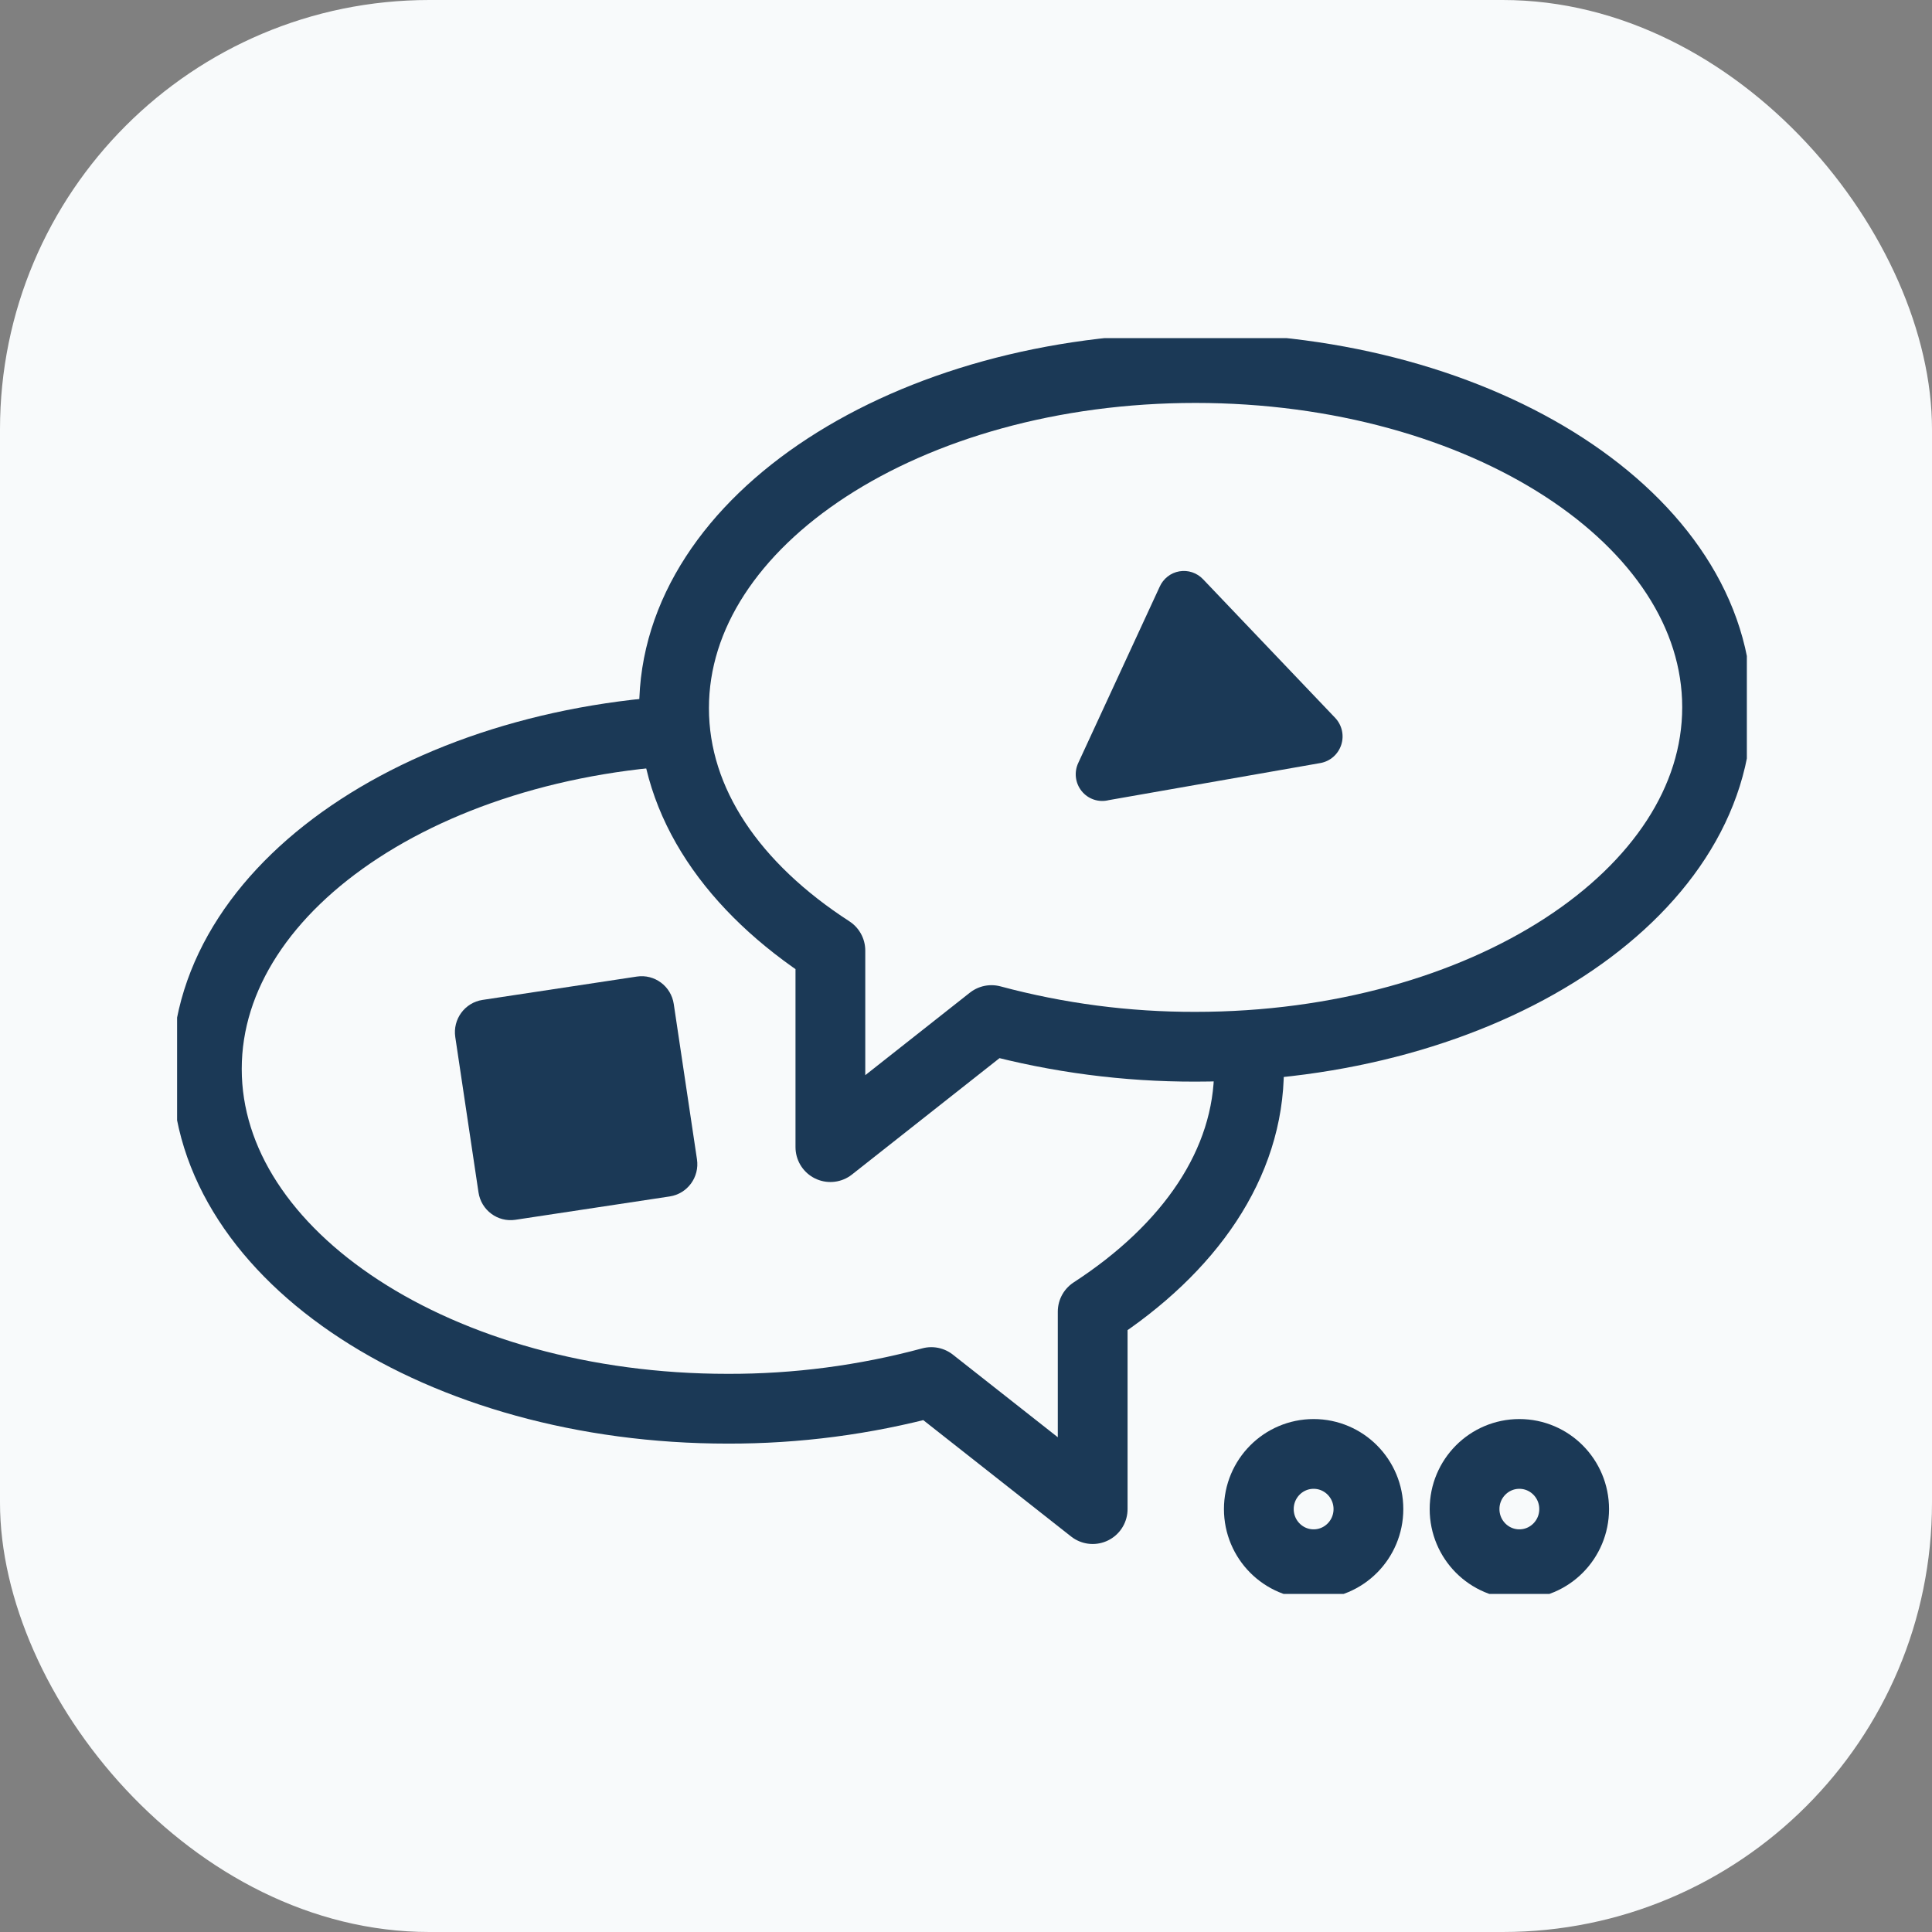 <?xml version="1.0" encoding="UTF-8"?>
<svg xmlns="http://www.w3.org/2000/svg" xmlns:xlink="http://www.w3.org/1999/xlink" fill="none" height="72" viewBox="0 0 72 72" width="72">
  <rect x="0" y="0" width="72" height="72" fill="#808080" stroke="none"/>
  <clipPath id="a">
    <path d="m6.6 12.6h58.5v46.8h-58.5z"></path>
  </clipPath>
  <rect fill="#f8fafb" height="72" rx="16" width="72"></rect>
  <g clip-path="url(#a)">
    <g fill="#f8fafb" stroke="#1b3956" stroke-linecap="round" stroke-linejoin="round" stroke-width="2.6">
      <path d="m46.547 39.836c0 3.54-2.219 6.7-5.826 9.045v7.359l-6.014-4.735c-2.475.667-5.027 1.001-7.59.994-10.708 0-19.408-5.662-19.408-12.663s8.7-12.663 19.441-12.663 19.396 5.673 19.396 12.663z"></path>
      <path d="m25.12 26.391c0 3.54 2.219 6.7 5.826 9.034v7.325l6.003-4.735c2.479.666 5.035 1 7.601.994 10.73 0 19.441-5.662 19.441-12.652s-8.711-12.641-19.441-12.641c-10.73 0-19.43 5.673-19.43 12.674z"></path>
      <path d="m48.955 58.294c1.128 0 2.042-.92 2.042-2.055 0-1.135-.914-2.055-2.042-2.055s-2.042.92-2.042 2.055c0 1.135.914 2.055 2.042 2.055z"></path>
      <path d="m56.622 58.294c1.128 0 2.042-.92 2.042-2.055 0-1.135-.914-2.055-2.042-2.055s-2.042.92-2.042 2.055c0 1.135.914 2.055 2.042 2.055z"></path>
    </g>
    <g fill="#1b3956">
      <path d="m40.188 28.423 3.029-6.555c.066-.149.168-.28.296-.381.128-.101.279-.168.44-.195s.325-.015.479.037c.154.052.293.141.405.26l4.927 5.17c.122.131.207.293.246.469.039.176.03.359-.026.53s-.156.324-.29.443c-.135.119-.298.199-.474.233l-7.901 1.385c-.182.046-.374.04-.552-.02-.178-.059-.337-.169-.455-.315s-.194-.324-.216-.512c-.022-.188.01-.378.092-.549z"></path>
      <path d="m23.733 36.394-5.75.87c-.661.1-1.116.72-1.016 1.385l.865 5.786c.099.665.715 1.123 1.376 1.023l5.75-.87c.661-.1 1.116-.72 1.016-1.385l-.865-5.786c-.099-.665-.715-1.123-1.376-1.023z"></path>
    </g>
  </g>
</svg>
